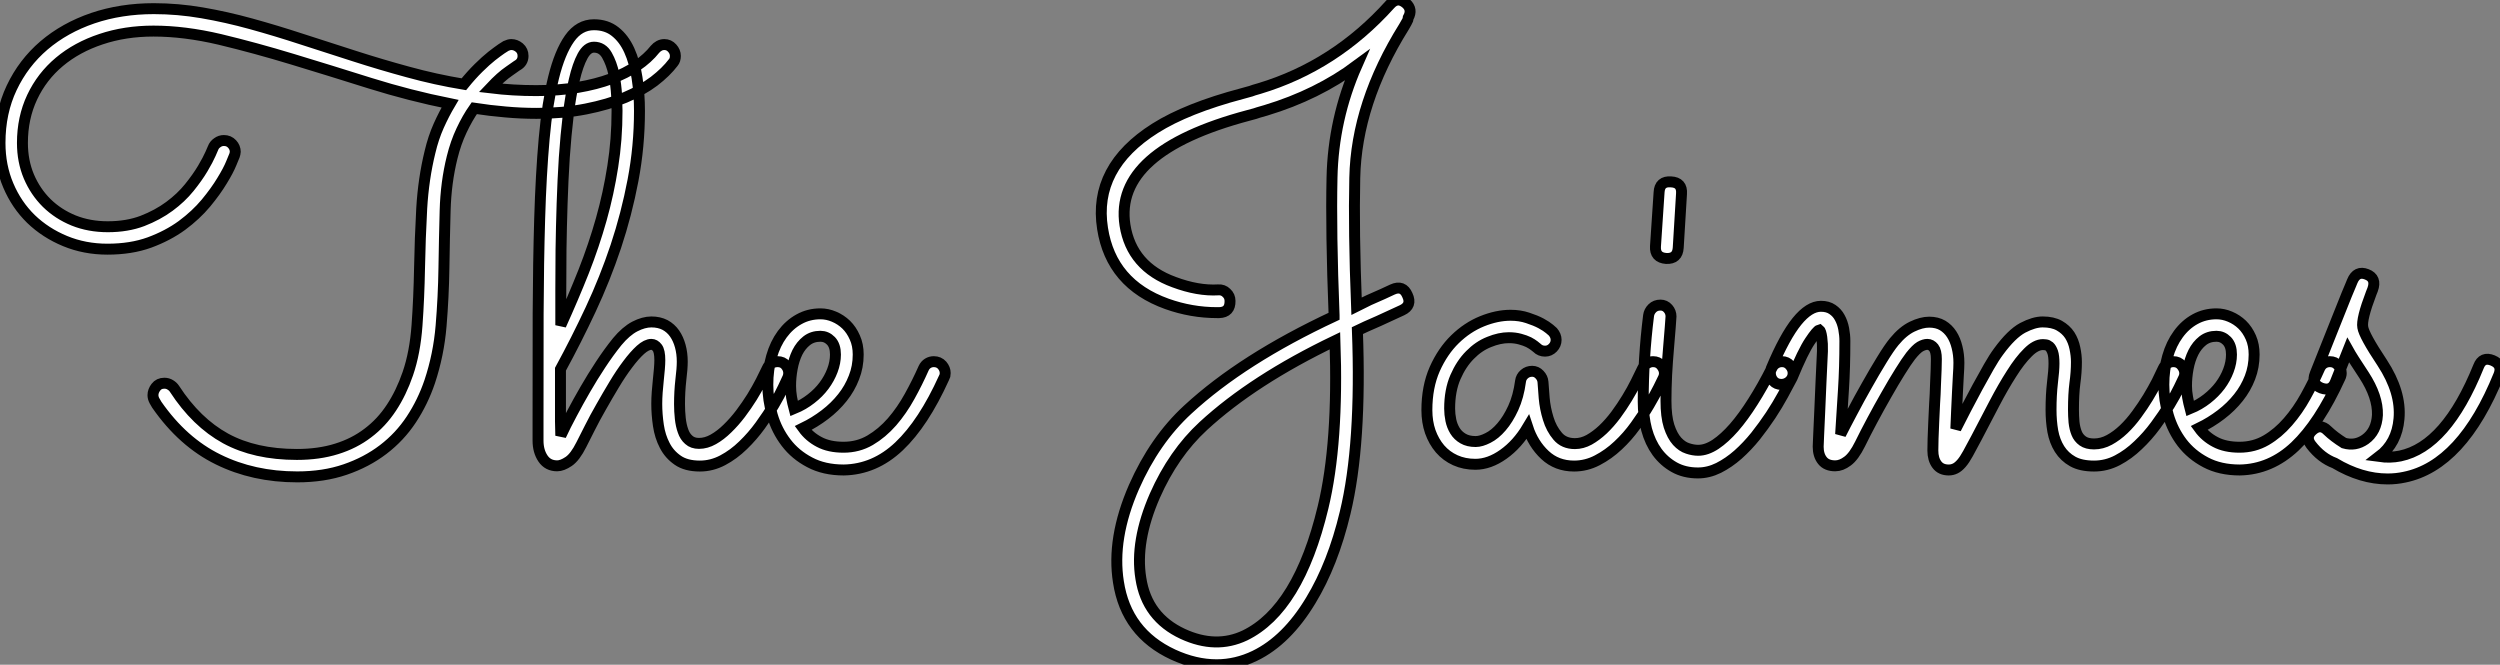 <?xml version="1.0" standalone="no"?>
<svg xmlns="http://www.w3.org/2000/svg" viewBox="1.09 -42.131 228.47 60.751"><rect x="1.09" y="-42.131" width="228.47" height="60.751" fill="#808080" stroke="none"/><path d="M47.82-38.06L47.82-38.06Q48.21-38.06 48.55-37.78Q48.89-37.49 48.89-37.02L48.89-37.02Q48.89-36.45 48.37-36.15L48.37-36.15Q48.34-36.12 47.62-35.63Q46.89-35.14 45.91-34.10L45.91-34.10Q47.96-33.85 50.09-33.85L50.09-33.85Q52.17-33.85 53.88-34.14Q55.59-34.43 56.94-34.93Q58.30-35.44 59.29-36.12Q60.29-36.80 60.95-37.63L60.95-37.63Q61.11-37.82 61.33-37.94Q61.55-38.06 61.80-38.06L61.80-38.06Q62.23-38.06 62.52-37.73Q62.81-37.41 62.81-37.02L62.81-37.02Q62.81-36.64 62.62-36.42L62.62-36.42Q61.96-35.55 60.87-34.71Q59.77-33.88 58.21-33.22Q56.66-32.57 54.63-32.17Q52.61-31.77 50.12-31.77L50.12-31.77Q48.70-31.77 47.28-31.90Q45.86-32.02 44.43-32.24L44.43-32.24Q43.80-31.34 43.27-30.21Q42.74-29.09 42.41-27.75L42.41-27.75Q41.84-25.46 41.77-22.89Q41.70-20.32 41.66-17.65Q41.62-14.98 41.40-12.35Q41.18-9.71 40.36-7.25L40.36-7.25Q39.73-5.39 38.68-3.80Q37.63-2.21 36.11-1.05Q34.59 0.11 32.63 0.78Q30.68 1.45 28.25 1.45L28.25 1.45Q24.25 1.45 21.03-0.14Q17.80-1.72 15.42-5.14L15.42-5.14Q15.34-5.28 15.20-5.52Q15.07-5.77 15.07-6.02L15.07-6.02Q15.07-6.40 15.34-6.75Q15.61-7.11 16.11-7.11L16.11-7.11Q16.41-7.11 16.65-6.96Q16.90-6.81 17.04-6.59L17.04-6.59Q19.03-3.53 21.71-2.06Q24.39-0.60 28.22-0.60L28.22-0.60Q30.24-0.60 31.86-1.11Q33.47-1.61 34.71-2.56Q35.96-3.50 36.86-4.87Q37.76-6.23 38.36-7.98L38.36-7.98Q39.02-9.90 39.20-12.40Q39.38-14.90 39.43-17.62Q39.48-20.34 39.63-23.08Q39.79-25.81 40.39-28.25L40.39-28.25Q40.69-29.53 41.18-30.63Q41.67-31.72 42.22-32.65L42.22-32.65Q38.55-33.39 34.93-34.52Q31.31-35.66 27.85-36.71Q24.39-37.76 21.18-38.53Q17.96-39.29 15.12-39.29L15.12-39.29Q12.52-39.29 10.32-38.55Q8.12-37.82 6.52-36.48Q4.92-35.14 4.03-33.25Q3.14-31.36 3.14-29.07L3.14-29.07Q3.14-27.40 3.73-26.00Q4.32-24.61 5.36-23.58Q6.40-22.56 7.82-21.98Q9.24-21.41 10.94-21.41L10.94-21.41Q12.71-21.41 14.11-21.94Q15.50-22.48 16.57-23.27Q17.64-24.06 18.39-24.99Q19.14-25.92 19.62-26.73Q20.10-27.54 20.33-28.07Q20.56-28.60 20.56-28.60L20.56-28.60Q20.67-28.90 20.95-29.09Q21.22-29.29 21.55-29.29L21.55-29.29Q22.01-29.29 22.30-28.97Q22.59-28.66 22.59-28.25L22.59-28.25Q22.59-28.16 22.57-28.10Q22.56-28.03 22.53-27.95L22.53-27.95Q22.50-27.89 22.23-27.22Q21.96-26.55 21.38-25.61Q20.81-24.66 19.91-23.57Q19.00-22.48 17.72-21.53Q16.43-20.59 14.75-19.97Q13.07-19.36 10.91-19.36L10.91-19.36Q8.83-19.36 7.04-20.10Q5.25-20.84 3.92-22.12Q2.60-23.41 1.85-25.18Q1.09-26.96 1.09-29.07L1.09-29.07Q1.09-31.86 2.16-34.11Q3.23-36.37 5.11-37.98Q7-39.59 9.57-40.47Q12.14-41.34 15.15-41.34L15.15-41.34Q17.34-41.34 19.55-40.96Q21.77-40.58 24.05-39.95Q26.33-39.32 28.68-38.55Q31.04-37.79 33.46-37.01Q35.88-36.23 38.38-35.55Q40.88-34.86 43.48-34.43L43.48-34.43Q44.16-35.27 44.83-35.93Q45.50-36.59 46.03-37.01Q46.57-37.43 46.92-37.67Q47.28-37.90 47.33-37.93L47.33-37.93Q47.61-38.06 47.82-38.06ZM52.31-3.61L52.34-2.32Q52.77-3.25 53.35-4.33Q53.92-5.41 54.58-6.55Q55.23-7.68 55.97-8.80Q56.71-9.93 57.50-10.91L57.50-10.91Q58.30-11.87 59.10-12.29Q59.91-12.71 60.62-12.71L60.62-12.71Q61.33-12.71 61.87-12.43Q62.40-12.14 62.74-11.65Q63.08-11.16 63.26-10.50Q63.44-9.84 63.44-9.08L63.44-9.08Q63.44-8.45 63.31-7.40Q63.19-6.34 63.19-5.20L63.19-5.20Q63.19-4.54 63.26-3.90Q63.33-3.25 63.51-2.75Q63.68-2.24 64.04-1.93Q64.39-1.61 64.97-1.61L64.97-1.61Q65.63-1.61 66.28-1.98Q66.94-2.35 67.57-2.97Q68.20-3.58 68.77-4.33Q69.34-5.09 69.81-5.84Q70.27-6.59 70.63-7.29Q70.98-7.98 71.20-8.45L71.20-8.45Q71.48-9.08 72.16-9.08L72.16-9.08Q72.63-9.08 72.90-8.75Q73.17-8.42 73.17-8.04L73.17-8.04Q73.17-7.82 73.09-7.63L73.09-7.63Q72.98-7.41 72.67-6.73Q72.35-6.04 71.82-5.14Q71.29-4.24 70.57-3.25Q69.86-2.27 69.00-1.44Q68.14-0.60 67.14-0.07Q66.14 0.46 65.05 0.46L65.05 0.46Q63.79 0.46 63.03-0.07Q62.26-0.60 61.84-1.42Q61.41-2.24 61.26-3.25Q61.11-4.27 61.11-5.22L61.11-5.22Q61.11-5.71 61.15-6.28Q61.20-6.84 61.25-7.38Q61.30-7.93 61.35-8.41Q61.39-8.89 61.39-9.21L61.39-9.21Q61.39-10.06 61.15-10.36Q60.92-10.66 60.62-10.66L60.62-10.66Q60.18-10.66 59.62-10.16Q59.06-9.65 58.45-8.83Q57.83-8.01 57.22-6.99Q56.60-5.96 56.03-4.95Q55.45-3.94 54.99-3.02Q54.52-2.11 54.22-1.50L54.22-1.50Q53.65-0.36 53.06 0.04Q52.47 0.44 52.01 0.44L52.01 0.44Q51.16 0.44 50.71-0.23Q50.26-0.90 50.26-1.86L50.26-1.86L50.26-3.58Q50.26-8.75 50.27-13.44Q50.29-18.13 50.41-22.16Q50.53-26.20 50.82-29.46Q51.11-32.73 51.68-35.04Q52.25-37.35 53.14-38.61Q54.03-39.87 55.37-39.87L55.37-39.87Q56.52-39.87 57.31-39.24Q58.11-38.61 58.60-37.53Q59.09-36.45 59.31-35.01Q59.53-33.58 59.53-31.99L59.53-31.99Q59.53-28.77 58.94-25.66Q58.35-22.56 57.37-19.61Q56.38-16.65 55.07-13.85Q53.76-11.05 52.31-8.39L52.31-8.39Q52.31-7.90 52.31-7.22Q52.31-6.54 52.31-5.85Q52.31-5.17 52.31-4.57Q52.31-3.96 52.31-3.61L52.31-3.61ZM52.34-12.41L52.34-12.41Q53.48-14.93 54.43-17.32Q55.37-19.71 56.04-22.09Q56.71-24.47 57.09-26.92Q57.48-29.37 57.48-32.02L57.48-32.02Q57.48-32.46 57.44-33.41Q57.39-34.37 57.19-35.36Q56.98-36.34 56.56-37.08Q56.14-37.82 55.37-37.82L55.37-37.82Q54.77-37.82 54.33-37.01Q53.89-36.20 53.57-34.82Q53.24-33.44 53.02-31.61Q52.80-29.78 52.66-27.73Q52.53-25.68 52.46-23.52Q52.39-21.36 52.36-19.32Q52.34-17.28 52.34-15.50Q52.34-13.73 52.34-12.41ZM74.48-3.01L74.48-3.01Q75.06-2.21 75.96-1.74Q76.86-1.26 78.18-1.26L78.18-1.26Q79.52-1.26 80.61-1.90Q81.70-2.54 82.61-3.58Q83.51-4.62 84.22-5.91Q84.93-7.19 85.50-8.48L85.50-8.48Q85.64-8.78 85.89-8.93Q86.13-9.08 86.43-9.08L86.43-9.08Q86.90-9.08 87.19-8.75Q87.47-8.42 87.47-8.04L87.47-8.04Q87.47-7.90 87.45-7.81Q87.42-7.71 87.36-7.60L87.36-7.60Q85.48-3.45 83.25-1.34Q81.02 0.77 78.20 0.82L78.20 0.82Q76.40 0.82 75.09 0.12Q73.77-0.57 72.93-1.68Q72.08-2.79 71.67-4.18Q71.26-5.58 71.26-6.97L71.26-6.97Q71.26-8.37 71.60-9.54Q71.94-10.72 72.58-11.59Q73.23-12.47 74.12-12.96Q75.00-13.45 76.07-13.45L76.07-13.45Q76.70-13.45 77.31-13.19Q77.93-12.93 78.42-12.46Q78.91-11.98 79.21-11.29Q79.52-10.61 79.52-9.73L79.52-9.73Q79.52-8.61 79.13-7.63Q78.75-6.64 78.08-5.80Q77.41-4.95 76.48-4.24Q75.55-3.53 74.48-3.01ZM73.66-4.79L73.66-4.79Q74.51-5.14 75.21-5.69Q75.91-6.23 76.40-6.89Q76.89-7.55 77.16-8.27Q77.44-9.00 77.44-9.73L77.44-9.73Q77.44-10.55 77.03-10.98Q76.62-11.40 76.07-11.40L76.07-11.40Q75.33-11.40 74.81-10.99Q74.29-10.58 73.96-9.93Q73.64-9.27 73.49-8.46Q73.34-7.66 73.34-6.86L73.34-6.86Q73.34-6.37 73.43-5.82Q73.53-5.28 73.66-4.79Z" fill="white" stroke="black" transform="scale(1,1)"/><path d="M122 4.24L122 4.24Q123.42-1.64 123.09-10.99L123.09-10.99Q115.63-7.41 111.06-3.20L111.06-3.20Q108.33-0.68 106.63 3.17L106.63 3.17Q104.80 7.36 105.35 10.72L105.35 10.72Q105.89 14.27 109.18 15.80L109.18 15.80Q112.21 17.20 114.86 15.94L114.86 15.94Q119.76 13.56 122 4.24ZM128.34-15.67L128.34-15.67Q129.30-16.11 129.71-15.15L129.71-15.15Q130.15-14.22 129.22-13.78L129.22-13.78Q128.48-13.45 127.09-12.80L127.09-12.80Q125.75-12.22 125.14-11.92L125.14-11.92Q125.53-1.53 124.02 4.73L124.02 4.73Q122.90 9.41 120.88 12.74L120.88 12.74Q118.69 16.38 115.77 17.80L115.77 17.80Q114.07 18.62 112.27 18.62L112.27 18.62Q110.32 18.62 108.30 17.69L108.30 17.69Q104.01 15.70 103.30 11.05L103.30 11.05Q102.67 7.08 104.72 2.38L104.72 2.38Q106.61-1.91 109.64-4.70L109.64-4.70Q114.64-9.32 123.01-13.23L123.01-13.23L123.01-13.32Q122.71-21 122.82-25.89L122.82-25.89Q122.93-31.25 125.09-36.15L125.09-36.15Q121.48-33.47 116.78-32.05L116.78-32.05Q116.26-31.91 116.12-31.86L116.12-31.86Q115.90-31.77 115.16-31.58L115.16-31.58Q102.86-28.30 103.90-21.55L103.90-21.55Q104.50-17.77 108.38-16.35L108.38-16.35Q110.57-15.53 112.43-15.64L112.43-15.64Q112.87-15.67 113.17-15.37L113.17-15.37Q113.50-15.07 113.50-14.63L113.50-14.63Q113.52-13.59 112.51-13.56L112.51-13.56Q112.43-13.56 112.32-13.56L112.32-13.56Q109.97-13.56 107.73-14.36L107.73-14.36Q102.64-16.19 101.85-21.25L101.85-21.25Q100.97-26.82 106.66-30.41L106.66-30.41Q109.56-32.24 114.62-33.58L114.62-33.58Q115.27-33.77 115.41-33.80L115.41-33.80Q115.60-33.88 116.18-34.04L116.18-34.04Q123.09-36.12 128.13-41.73L128.13-41.73Q128.81-42.49 129.60-41.81L129.60-41.81Q130.20-41.26 129.79-40.52L129.79-40.52Q129.77-40.30 129.66-40.14L129.66-40.14Q129.63-40.09 129.41-39.70L129.41-39.70Q125.04-32.70 124.90-25.87L124.90-25.87Q124.79-21.05 125.06-14.16L125.06-14.16Q125.23-14.25 126.21-14.71L126.21-14.71Q127.66-15.34 128.34-15.67ZM153.12-7.63L153.12-7.63Q153.01-7.41 152.67-6.71Q152.32-6.02 151.79-5.11Q151.26-4.21 150.55-3.23Q149.84-2.24 148.96-1.42Q148.09-0.60 147.07-0.07Q146.06 0.46 144.94 0.46L144.94 0.46Q143.36 0.46 142.28-0.55Q141.20-1.56 140.70-3.09L140.70-3.09Q139.77-1.53 138.49-0.62Q137.20 0.30 135.92 0.30L135.92 0.30Q134.91 0.30 134.09-0.07Q133.27-0.44 132.69-1.11Q132.12-1.78 131.80-2.68Q131.49-3.58 131.49-4.65L131.49-4.65Q131.49-6.78 132.21-8.41Q132.94-10.04 134.06-11.13Q135.18-12.22 136.53-12.77Q137.89-13.32 139.14-13.32L139.14-13.32Q139.99-13.32 140.70-13.08Q141.41-12.85 141.92-12.58Q142.43-12.30 142.70-12.07Q142.97-11.84 143-11.81L143-11.81Q143.30-11.46 143.30-11.07L143.30-11.07Q143.30-10.66 143-10.35Q142.70-10.04 142.29-10.04L142.29-10.04Q141.85-10.04 141.55-10.34L141.55-10.34Q141.50-10.39 141.30-10.54Q141.11-10.69 140.79-10.86Q140.46-11.02 140.01-11.14Q139.55-11.27 138.98-11.27L138.98-11.27Q138.13-11.27 137.18-10.88Q136.22-10.50 135.43-9.69Q134.63-8.89 134.10-7.67Q133.57-6.45 133.57-4.79L133.57-4.79Q133.57-4.27 133.68-3.73Q133.79-3.20 134.06-2.76Q134.33-2.32 134.80-2.05Q135.26-1.78 135.95-1.78L135.95-1.78Q136.44-1.78 137.08-2.11Q137.72-2.43 138.31-3.12Q138.90-3.80 139.38-4.84Q139.86-5.88 140.05-7.30L140.05-7.30Q140.10-7.68 140.40-7.94Q140.70-8.20 141.11-8.20L141.11-8.20Q141.50-8.20 141.78-7.90Q142.07-7.60 142.10-7.22L142.10-7.22Q142.13-6.70 142.21-5.76Q142.29-4.81 142.58-3.88Q142.86-2.95 143.44-2.27Q144.01-1.59 145.02-1.59L145.02-1.59Q145.68-1.59 146.32-1.94Q146.96-2.30 147.58-2.88Q148.20-3.47 148.76-4.22Q149.32-4.98 149.78-5.74Q150.25-6.51 150.60-7.22Q150.96-7.93 151.20-8.45L151.20-8.45Q151.34-8.75 151.60-8.91Q151.86-9.08 152.16-9.08L152.16-9.08Q152.63-9.08 152.91-8.74Q153.20-8.39 153.20-8.01L153.20-8.01Q153.20-7.82 153.12-7.63ZM151.26-5.44L151.26-5.44Q151.26-9.38 151.75-13.29L151.75-13.29Q151.80-13.67 152.09-13.96Q152.38-14.25 152.84-14.25L152.84-14.25Q153.25-14.25 153.53-13.93Q153.80-13.62 153.80-13.21L153.80-13.21Q153.80-13.04 153.73-12.22Q153.66-11.40 153.57-10.27Q153.47-9.13 153.40-7.86Q153.34-6.59 153.34-5.52L153.34-5.52Q153.34-4.07 153.62-3.19Q153.91-2.30 154.36-1.80Q154.81-1.31 155.32-1.15Q155.82-0.98 156.29-0.98L156.29-0.98Q157.05-0.98 157.88-1.53Q158.70-2.08 159.56-3.06Q160.42-4.05 161.29-5.43Q162.17-6.81 163.02-8.50L163.02-8.50Q163.15-8.78 163.40-8.93Q163.64-9.08 163.95-9.08L163.95-9.08Q164.38-9.08 164.67-8.75Q164.96-8.42 164.96-8.04L164.96-8.04Q164.96-7.77 164.85-7.57L164.85-7.57Q164.52-6.95 164.03-6.04Q163.54-5.14 162.91-4.18Q162.28-3.23 161.53-2.28Q160.77-1.34 159.93-0.59Q159.08 0.16 158.15 0.63Q157.22 1.09 156.26 1.09L156.26 1.09Q155.03 1.09 154.10 0.57Q153.17 0.05 152.53-0.82Q151.89-1.70 151.57-2.88Q151.26-4.07 151.26-5.44ZM153.36-18.51Q152.32-18.59 152.38-19.61L152.38-19.61L152.71-24.55Q152.76-25.59 153.80-25.51L153.80-25.51Q154.84-25.46 154.76-24.42L154.76-24.42L154.46-19.50Q154.40-18.46 153.36-18.51L153.36-18.51ZM169.30-2.43L169.30-2.43Q169.71-3.25 170.36-4.47Q171-5.69 171.70-6.92Q172.39-8.15 173.06-9.24Q173.73-10.34 174.20-10.91L174.20-10.91Q174.99-11.87 175.84-12.28Q176.69-12.69 177.40-12.69L177.40-12.69Q178.11-12.69 178.62-12.39Q179.12-12.09 179.45-11.58Q179.78-11.07 179.94-10.40Q180.11-9.73 180.11-8.97L180.11-8.97Q180.11-8.53 180.06-7.82Q180.02-7.11 179.98-6.29Q179.94-5.47 179.90-4.59Q179.86-3.72 179.83-2.95L179.83-2.95Q180.24-3.77 180.76-4.77Q181.28-5.77 181.81-6.75Q182.35-7.74 182.84-8.60Q183.33-9.46 183.74-10.01L183.74-10.01Q184.92-11.62 185.94-12.17Q186.97-12.71 187.76-12.71L187.76-12.71Q188.69-12.71 189.29-12.37Q189.89-12.03 190.24-11.50Q190.58-10.96 190.71-10.31Q190.85-9.65 190.85-9.05L190.85-9.05Q190.85-8.12 190.71-7.11Q190.58-6.10 190.58-4.70L190.58-4.70Q190.58-4.13 190.63-3.55Q190.69-2.98 190.87-2.54Q191.04-2.11 191.43-1.83Q191.81-1.56 192.46-1.56L192.46-1.56Q193.18-1.56 193.86-1.93Q194.54-2.30 195.17-2.90Q195.80-3.50 196.36-4.27Q196.92-5.03 197.39-5.80Q197.85-6.56 198.21-7.26Q198.56-7.96 198.78-8.45L198.78-8.45Q198.92-8.75 199.16-8.91Q199.41-9.08 199.71-9.08L199.71-9.08Q200.18-9.08 200.46-8.74Q200.75-8.39 200.75-8.01L200.75-8.01Q200.75-7.82 200.67-7.63L200.67-7.63Q200.56-7.41 200.23-6.71Q199.90-6.02 199.36-5.13Q198.81-4.24 198.08-3.25Q197.36-2.27 196.48-1.44Q195.61-0.60 194.60-0.07Q193.59 0.46 192.46 0.46L192.46 0.46Q191.26 0.46 190.51 0.04Q189.76-0.38 189.31-1.09Q188.86-1.80 188.69-2.73Q188.53-3.66 188.53-4.68L188.53-4.68Q188.53-6.02 188.66-7.15Q188.80-8.29 188.80-8.91L188.80-8.91Q188.80-9.60 188.68-9.95Q188.55-10.31 188.38-10.46Q188.20-10.61 188.04-10.62Q187.87-10.64 187.79-10.64L187.79-10.64Q187.13-10.64 186.41-9.91Q185.68-9.19 184.92-7.98Q184.15-6.78 183.35-5.25Q182.54-3.72 181.72-2.13L181.72-2.13Q181.25-1.26 180.94-0.68Q180.63-0.11 180.34 0.22Q180.05 0.55 179.78 0.68Q179.50 0.82 179.18 0.82L179.18 0.82Q178.46 0.82 178.10 0.33Q177.73-0.16 177.73-0.96L177.73-0.96Q177.73-1.37 177.75-2.05Q177.78-2.73 177.81-3.55Q177.84-4.38 177.89-5.25Q177.95-6.13 177.97-6.93Q178-7.74 178.03-8.37Q178.05-9.00 178.05-9.32L178.05-9.32Q178.05-10.04 177.81-10.35Q177.56-10.66 177.23-10.66L177.23-10.66Q176.93-10.66 176.56-10.45Q176.20-10.23 175.70-9.60L175.70-9.60Q175.32-9.11 174.73-8.16Q174.14-7.22 173.49-6.07Q172.83-4.92 172.19-3.72Q171.55-2.52 171.08-1.56L171.08-1.56Q170.51-0.41 169.93 0.01Q169.36 0.44 168.81 0.44L168.81 0.44Q168.02 0.44 167.64-0.04Q167.25-0.52 167.25-1.31L167.25-1.31Q167.25-1.39 167.29-2.30Q167.34-3.20 167.39-4.50Q167.45-5.80 167.51-7.27Q167.58-8.75 167.64-10.04L167.64-10.04Q167.66-10.72 167.58-11.29Q167.50-11.87 167.36-11.98L167.36-11.98Q167.14-11.92 166.50-10.96Q165.86-10.01 164.88-7.63L164.88-7.63Q164.74-7.33 164.46-7.16Q164.19-7 163.89-7L163.89-7Q163.43-7 163.15-7.31Q162.88-7.63 162.88-8.04L162.88-8.04Q162.88-8.23 162.96-8.45L162.96-8.45Q164.19-11.38 165.31-12.76Q166.43-14.14 167.50-14.14L167.50-14.14Q168.13-14.14 168.55-13.85Q168.98-13.56 169.22-13.11Q169.47-12.66 169.58-12.09Q169.69-11.51 169.69-10.96L169.69-10.96Q169.69-8.53 169.56-6.51Q169.44-4.48 169.30-2.43ZM202.06-3.01L202.06-3.01Q202.64-2.21 203.54-1.74Q204.44-1.26 205.75-1.26L205.75-1.26Q207.09-1.26 208.19-1.90Q209.28-2.54 210.18-3.58Q211.09-4.62 211.80-5.91Q212.51-7.19 213.08-8.48L213.08-8.48Q213.22-8.78 213.46-8.93Q213.71-9.08 214.01-9.08L214.01-9.08Q214.48-9.08 214.76-8.75Q215.05-8.42 215.05-8.04L215.05-8.04Q215.05-7.90 215.02-7.81Q215.00-7.71 214.94-7.60L214.94-7.60Q213.05-3.45 210.83-1.34Q208.60 0.77 205.78 0.82L205.78 0.82Q203.98 0.82 202.66 0.12Q201.35-0.57 200.50-1.68Q199.66-2.79 199.25-4.18Q198.84-5.58 198.84-6.97L198.84-6.97Q198.84-8.37 199.18-9.54Q199.52-10.72 200.16-11.59Q200.80-12.47 201.69-12.96Q202.58-13.45 203.65-13.45L203.65-13.45Q204.28-13.45 204.89-13.19Q205.51-12.93 206-12.46Q206.49-11.98 206.79-11.29Q207.09-10.61 207.09-9.73L207.09-9.73Q207.09-8.61 206.71-7.63Q206.33-6.64 205.66-5.80Q204.99-4.95 204.06-4.24Q203.13-3.53 202.06-3.01ZM201.24-4.79L201.24-4.79Q202.09-5.14 202.79-5.69Q203.48-6.23 203.98-6.89Q204.47-7.55 204.74-8.27Q205.02-9.00 205.02-9.73L205.02-9.73Q205.02-10.55 204.61-10.98Q204.20-11.40 203.65-11.40L203.65-11.40Q202.91-11.40 202.39-10.99Q201.87-10.58 201.54-9.93Q201.21-9.27 201.06-8.46Q200.91-7.66 200.91-6.86L200.91-6.86Q200.91-6.37 201.01-5.82Q201.11-5.28 201.24-4.79ZM228.89-9.19L228.89-9.19Q229.82-8.80 229.46-7.88L229.46-7.88Q226.10 0.41 220.82 1.48L220.82 1.48Q220.08 1.64 219.29 1.64L219.29 1.64Q216.88 1.64 214.45 0.19L214.45 0.19Q213.22-0.27 212.29-1.48L212.29-1.48Q211.74-2.21 212.43-2.82L212.43-2.82Q213.14-3.45 213.79-2.79L213.79-2.79Q214.39-2.21 215.30-1.64L215.30-1.64Q216.34-1.34 217.24-1.97L217.24-1.97Q218.28-2.71 218.36-4.21L218.36-4.21Q218.41-5.88 217.13-7.85L217.13-7.85Q216.04-9.49 215.68-10.14L215.68-10.14Q215.19-8.91 214.53-7.25L214.53-7.25Q214.18-6.32 213.22-6.67L213.22-6.67Q212.29-7.05 212.67-7.98L212.67-7.98Q213.52-10.12 214.37-12.25L214.37-12.25Q215.08-14.03 215.54-15.18L215.54-15.18Q215.82-15.83 215.95-16.16L215.95-16.16Q216.01-16.30 216.06-16.43L216.06-16.43Q216.47-17.42 217.38-17.06L217.38-17.06Q218.30-16.71 217.92-15.67L217.92-15.67Q217.87-15.56 217.79-15.34L217.79-15.34Q216.88-12.96 217.02-12.22L217.02-12.22Q217.13-11.48 218.80-8.97L218.80-8.97Q220.55-6.29 220.33-3.86L220.33-3.86Q220.14-1.64 218.52-0.41L218.52-0.41Q219.51-0.27 220.44-0.46L220.44-0.46Q224.65-1.34 227.60-8.64L227.60-8.64Q227.96-9.57 228.89-9.19Z" fill="white" stroke="black" transform="scale(1,1)"/></svg>